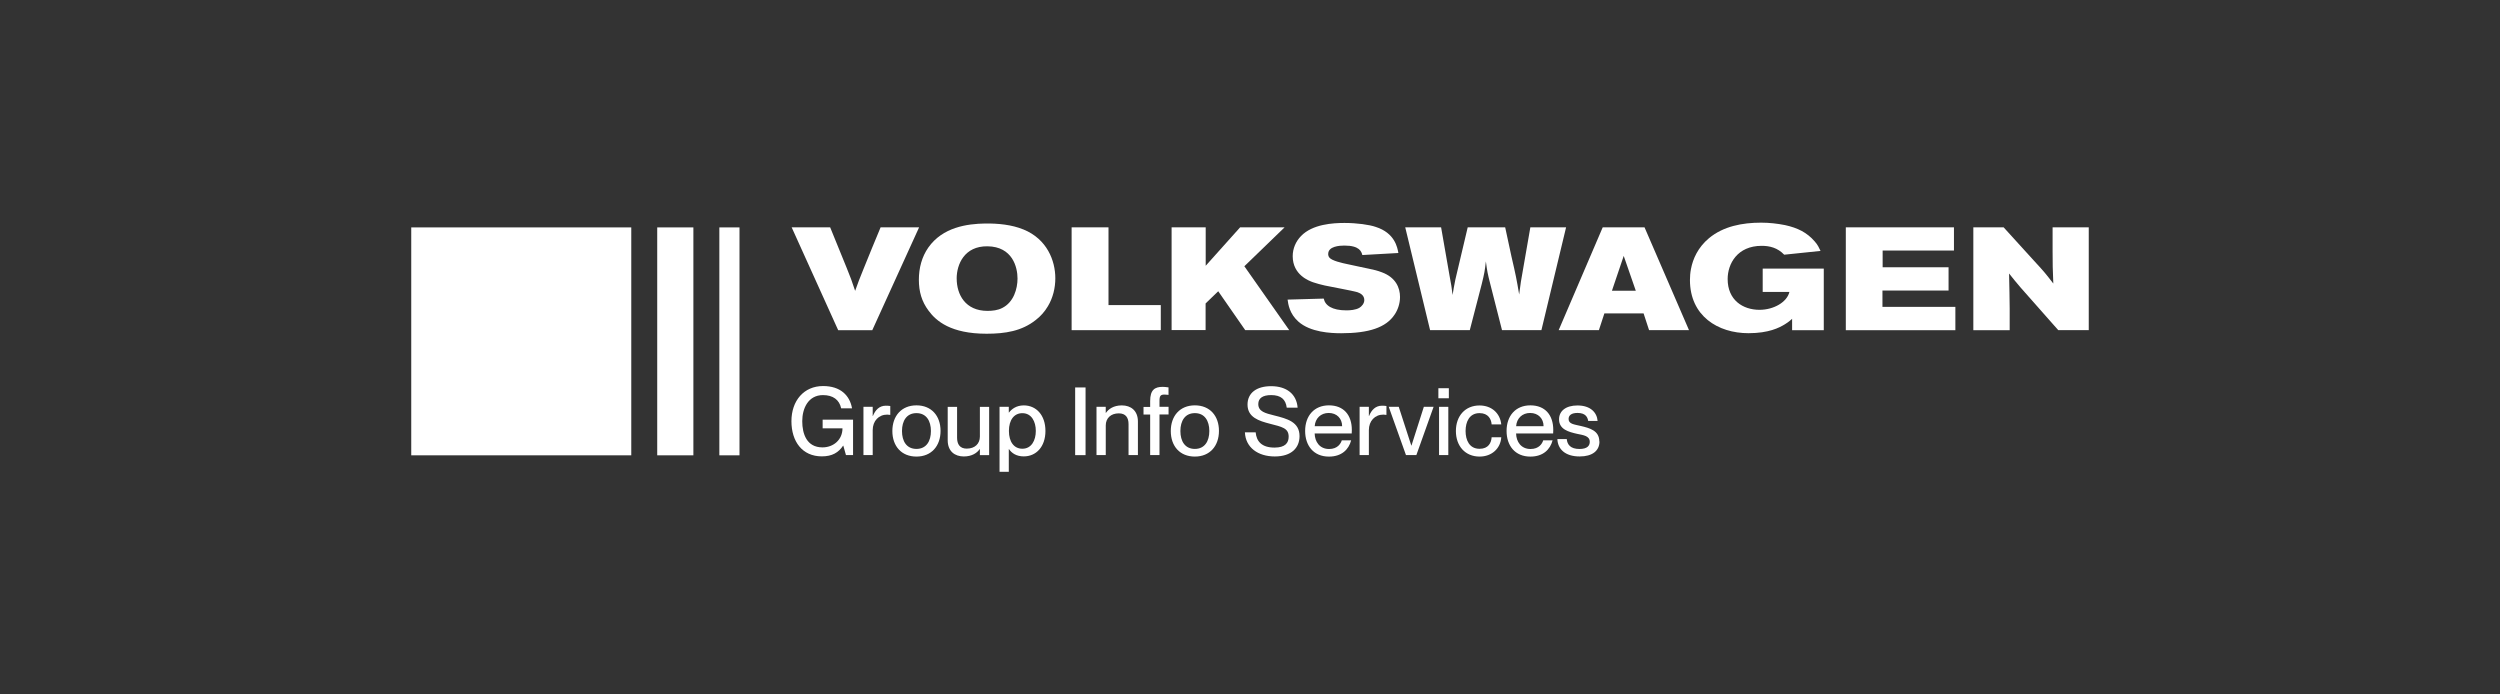 <?xml version="1.0" encoding="UTF-8"?><svg id="Layer_1" xmlns="http://www.w3.org/2000/svg" viewBox="0 0 1080 300"><rect x="0" y="0" width="1080" height="300" fill="#333333" stroke="none"/><defs><style>.cls-1{fill:#fff;}</style></defs><path class="cls-1" d="M355.55,170.68c-6.45,0-8.98,5.82-8.98,11.27s1.91,11.32,8.73,11.32c4.83,0,8.65-3.36,8.65-8.22h-8.57v-3.75h13.14v15.28h-3.07l-1.14-4.06h-.08c-1.99,2.97-4.72,4.63-9.19,4.63-8.44,0-13.14-6.39-13.14-15.2s5.34-15.18,13.68-15.18c7.51,0,11.52,4.06,12.5,9.62h-4.7c-.78-3.67-3.51-5.71-7.85-5.71h.02Z"/><path class="cls-1" d="M377.01,175.75v3.96h.08c1.06-2.61,2.79-4.45,5.6-4.45,.72,0,1.32,.05,1.91,.13v3.85c-.54-.08-.9-.13-1.34-.13-3.64,0-6.25,2.74-6.25,6.7v10.78h-4v-20.84h4Z"/><path class="cls-1" d="M385.5,186.2c0-6.49,3.93-11.09,10.41-11.09s10.41,4.55,10.41,11.04-3.93,11.09-10.41,11.09-10.41-4.5-10.41-11.04Zm16.66,0c0-4.37-1.99-7.73-6.25-7.73s-6.25,3.36-6.25,7.73,1.96,7.73,6.25,7.73,6.25-3.39,6.25-7.73Z"/><path class="cls-1" d="M417.68,193.8c3.43,0,5.63-2.09,5.63-5.22v-12.8h4v20.84h-4v-2.61h-.08c-1.11,1.6-3.28,3.18-6.87,3.18-3.85,0-6.95-2.2-6.95-6.98v-14.43h4.05v13.32c0,2.82,1.21,4.71,4.21,4.71h0Z"/><path class="cls-1" d="M435.8,194.03v9.8h-4v-28.08h4v2.46h.08c1.14-1.47,3.15-3.08,6.4-3.08,5.32,0,9.35,4.16,9.35,11.04s-4.06,10.99-9.35,10.99c-3.28,0-5.27-1.47-6.4-3.15h-.08v.03Zm.05-7.86c0,4.71,2.2,7.68,5.81,7.68,3.93,0,5.81-3.59,5.81-7.68s-1.88-7.68-5.81-7.68c-3.59,0-5.81,2.95-5.81,7.68Z"/><path class="cls-1" d="M468.96,167.38v29.24h-4.49v-29.24h4.49Z"/><path class="cls-1" d="M473.68,175.75h4v2.61h.08c1.11-1.6,3.25-3.23,6.87-3.23,3.85,0,6.95,2.2,6.95,6.98v14.48h-4.05v-13.37c0-2.79-1.21-4.65-4.21-4.65-3.43,0-5.63,2.09-5.63,5.22v12.8h-4v-20.84h0Z"/><path class="cls-1" d="M496.87,196.62v-17.53h-2.87v-3.31h2.87v-2.53c0-4.84,1.99-6.13,5.4-6.13,.72,0,1.39,.08,2.53,.23v3.23c-.83-.08-1.14-.13-1.7-.13-1.68,0-2.2,.49-2.2,2.69v2.61h3.92v3.31h-3.92v17.53h-4l-.02,.03Z"/><path class="cls-1" d="M505.78,186.2c0-6.49,3.92-11.09,10.4-11.09s10.41,4.55,10.41,11.04-3.92,11.09-10.41,11.09-10.4-4.5-10.4-11.04Zm16.65,0c0-4.37-1.99-7.73-6.25-7.73s-6.25,3.36-6.25,7.73,1.96,7.73,6.25,7.73,6.25-3.39,6.25-7.73Z"/><path class="cls-1" d="M561.4,188.4c0,5.02-3.43,8.79-10.69,8.79s-12.63-3.85-12.91-10.42h4.65c.34,3.93,2.66,6.59,8.13,6.59,4.65,0,6.12-2.04,6.12-4.71,0-3.72-2.87-4.24-8.16-5.61-4.57-1.19-9.61-2.69-9.61-8.25,0-5.07,3.93-7.96,10.2-7.96,6.66,0,10.98,3.39,11.44,9.28h-4.7c-.44-3.52-2.45-5.43-6.74-5.43-3.64,0-5.55,1.34-5.55,3.88,0,3.26,3.1,3.96,6.87,4.91,5.63,1.42,10.95,2.79,10.95,8.95v-.03Z"/><path class="cls-1" d="M563.82,186.15c0-6.54,3.93-11.04,10.28-11.04s9.89,4.16,9.89,10.63c0,.57,0,1.19-.05,1.53h-16.01c.08,3.52,2.12,6.7,6.25,6.7,3.67,0,5.06-2.38,5.47-3.75h4.05c-1.06,4.01-4.13,7.03-9.6,7.03-6.61,0-10.28-4.71-10.28-11.09Zm4.13-2.04h11.85c0-3.26-2.25-5.71-5.81-5.71-3.36,0-5.81,2.3-6.04,5.71Z"/><path class="cls-1" d="M591.35,175.75v3.96h.08c1.06-2.61,2.79-4.45,5.6-4.45,.72,0,1.32,.05,1.91,.13v3.85c-.54-.08-.9-.13-1.34-.13-3.64,0-6.25,2.74-6.25,6.7v10.78h-4v-20.84h4Z"/><path class="cls-1" d="M604.26,175.75l5.42,16.73h.08l5.34-16.73h4.21l-7.44,20.84h-4.49l-7.44-20.84h4.31Z"/><path class="cls-1" d="M625.9,167.71v4.34h-4.52v-4.34h4.52Zm-.23,8.04v20.84h-4v-20.84h4Z"/><path class="cls-1" d="M639.17,178.47c-4.42,0-6.04,3.8-6.04,7.73s1.63,7.68,6.04,7.68c3.85,0,5.06-2.61,5.22-4.99h4.16c-.28,4.78-4.05,8.35-9.35,8.35-6.2,0-10.25-4.5-10.25-11.04s4.05-11.04,10.2-11.04c5.35,0,8.91,3.46,9.4,8.17h-4.16c-.15-2.17-1.4-4.86-5.22-4.86h0Z"/><path class="cls-1" d="M650.84,186.15c0-6.54,3.93-11.04,10.28-11.04s9.89,4.16,9.89,10.63c0,.57,0,1.19-.05,1.53h-16.01c.08,3.52,2.12,6.7,6.25,6.7,3.67,0,5.06-2.38,5.47-3.75h4.05c-1.06,4.01-4.13,7.03-9.6,7.03-6.61,0-10.28-4.71-10.28-11.09Zm4.13-2.04h11.85c0-3.26-2.25-5.71-5.81-5.71-3.36,0-5.81,2.3-6.04,5.71Z"/><path class="cls-1" d="M690.97,190.7c0,4.06-3.1,6.49-8.57,6.49-6.33,0-9.48-3.26-9.61-7.52h4.05c.21,2.4,1.63,4.29,5.5,4.29,3.51,0,4.44-1.55,4.44-3.08,0-2.61-2.79-2.9-5.47-3.46-3.64-.83-7.8-1.91-7.8-6.26,0-3.59,2.89-6,7.95-6,5.68,0,8.42,3.08,8.7,6.67h-4.06c-.28-1.6-1.11-3.44-4.62-3.44-2.66,0-3.85,1.06-3.85,2.61,0,2.17,2.33,2.33,5.32,3.03,3.8,.9,7.95,1.99,7.95,6.67h.05Z"/><path class="cls-1" d="M342,98.21h16.63l7.1,17.43c1.81,4.47,2.19,5.48,3.69,10.01,1.37-3.83,1.81-5.04,3.59-9.39,2.38-5.97,4.91-12.02,7.41-18.05h16.63l-20.22,44.42h-14.74l-20.09-44.42Z"/><path class="cls-1" d="M442.16,99.14c10.17,4.16,13.74,13.47,13.74,21.07,0,4.16-1.01,8.43-3.2,12.07-1.37,2.33-3.15,4.34-5.27,5.97-6.02,4.78-13.17,5.92-21.22,5.92-15.44,0-21.77-5.48-25.05-9.93-3.02-4.03-4.21-8.3-4.21-13.39s1.27-9.88,4.08-13.91c6.22-8.82,16.76-10.26,24.61-10.39,5.53-.05,11.41,.49,16.5,2.59h.03Zm-28.87,21.2c0,6.85,3.69,13.96,13.3,13.96,2.2,0,4.47-.26,6.4-1.27,4.91-2.46,6.58-8.25,6.58-12.72,0-4.84-2.14-13.78-12.99-13.91-9.97-.13-13.3,7.81-13.3,13.91v.03Z"/><path class="cls-1" d="M478.87,98.21v33.59h22.59v10.83h-38.52v-44.42h15.93Z"/><path class="cls-1" d="M520.86,98.21v16.6l14.87-16.6h19.21l-17.38,16.81,19.39,27.61h-19.01l-11.67-16.81-5.45,5.27v11.51h-14.69v-44.39h14.72Z"/><path class="cls-1" d="M573.77,109.66c0,.62,.18,1.19,.49,1.58,1.06,1.4,5.53,2.4,7.98,2.9,3.02,.7,6.09,1.27,9.09,1.94,1.94,.39,3.82,.83,5.71,1.58,5.89,2.2,7.77,6.62,7.77,10.63,0,2.95-1.01,5.66-2.33,7.6-3.69,5.61-11.18,8.07-23.08,8.07-4.47,0-13.3-.39-18.51-5.04-3.82-3.39-4.39-7.5-4.65-9.49l15.62-.44c.57,2.9,3.51,5.09,9.79,5.09,1.63,0,3.95-.18,5.53-1.06,1.06-.62,2.2-1.89,2.2-3.39,0-2.07-1.7-2.95-2.94-3.39-1.94-.62-11.93-2.4-14.12-2.9-1.76-.39-3.38-.83-5.09-1.4-1.7-.62-8.78-3.15-8.78-11.27,0-3.34,1.37-6.41,3.59-8.69,4.96-5.17,13.87-5.66,18.77-5.66,5.4,0,10.74,.75,13.5,1.71,8.29,2.64,9.35,8.87,9.79,11.27l-15.57,.88c-.39-1.45-1.14-4.09-7.77-4.09-2.07,0-6.97,.31-6.97,3.59v-.03Z"/><path class="cls-1" d="M607.07,98.21h15.49l3.69,21.15c.7,3.72,.88,4.78,1.27,8.07,.44-2.84,.57-3.46,1.19-6.62l5.34-22.6h16.19l2.71,12.59c1.88,8.12,2.2,9.7,3.33,16.42,.31-2.51,.44-3.28,.75-5.53l4.08-23.48h15.44l-10.66,44.42h-17.02l-5.09-20.01c-1.06-4.16-1.32-5.27-1.88-9.7-.44,3.96-.62,5.09-1.81,9.88l-5.14,19.83h-17.15l-10.74-44.42Z"/><path class="cls-1" d="M692.36,98.21h18.08l19.21,44.42h-17.25l-2.37-7.24h-16.94l-2.37,7.24h-17.38l19.03-44.42Zm9.09,12.33l-5.09,15.05h10.3l-5.22-15.05h0Z"/><path class="cls-1" d="M761.51,116.03h26.36v26.61h-13.68v-4.91c-.83,.75-1.45,1.32-3.15,2.38-2.38,1.45-6.9,3.83-15.7,3.83-13.17,0-25.28-7.42-25.28-22.96,0-1.58,.13-3.21,.44-4.78,.83-4.4,3.02-9.31,7.77-13.29,6.22-5.17,14.43-6.72,22.54-6.72,3.46,0,6.97,.39,10.35,1.06,5.4,1.19,9.43,3.15,12.81,7.06,1.37,1.58,1.81,2.64,2.51,4.09l-15.7,1.63c-2.89-3.03-6.33-3.83-9.74-3.83-10.48,0-14.69,7.73-14.69,14.35,0,9.05,6.53,13.29,13.74,13.29,6.27,0,11.93-3.39,12.94-7.73h-11.54v-10.06h.02Z"/><path class="cls-1" d="M844.11,98.21v10.01h-30.81v7.24h28.48v10.06h-28.56v7.06h31.5v10.06h-47.33v-44.42h46.71Z"/><path class="cls-1" d="M852.45,98.21h13.12l13.61,14.97c3.9,4.21,4.7,5.22,7.85,9.31-.26-6.1-.31-8.25-.31-14.22v-10.06h15.62v44.42h-13.17l-16.24-18.38c-2.25-2.64-3.02-3.59-5.01-6.1,.18,7.68,.18,9.39,.26,15.05v9.44h-15.7v-44.42h-.02Z"/><g><path class="cls-1" d="M177.66,196.7h95.05V98.24h-95.05v98.46Z"/><path class="cls-1" d="M283.92,196.7V98.24h15.62v98.46h-15.62Z"/><path class="cls-1" d="M310.76,196.7V98.24h8.7v98.46h-8.7Z"/></g></svg>